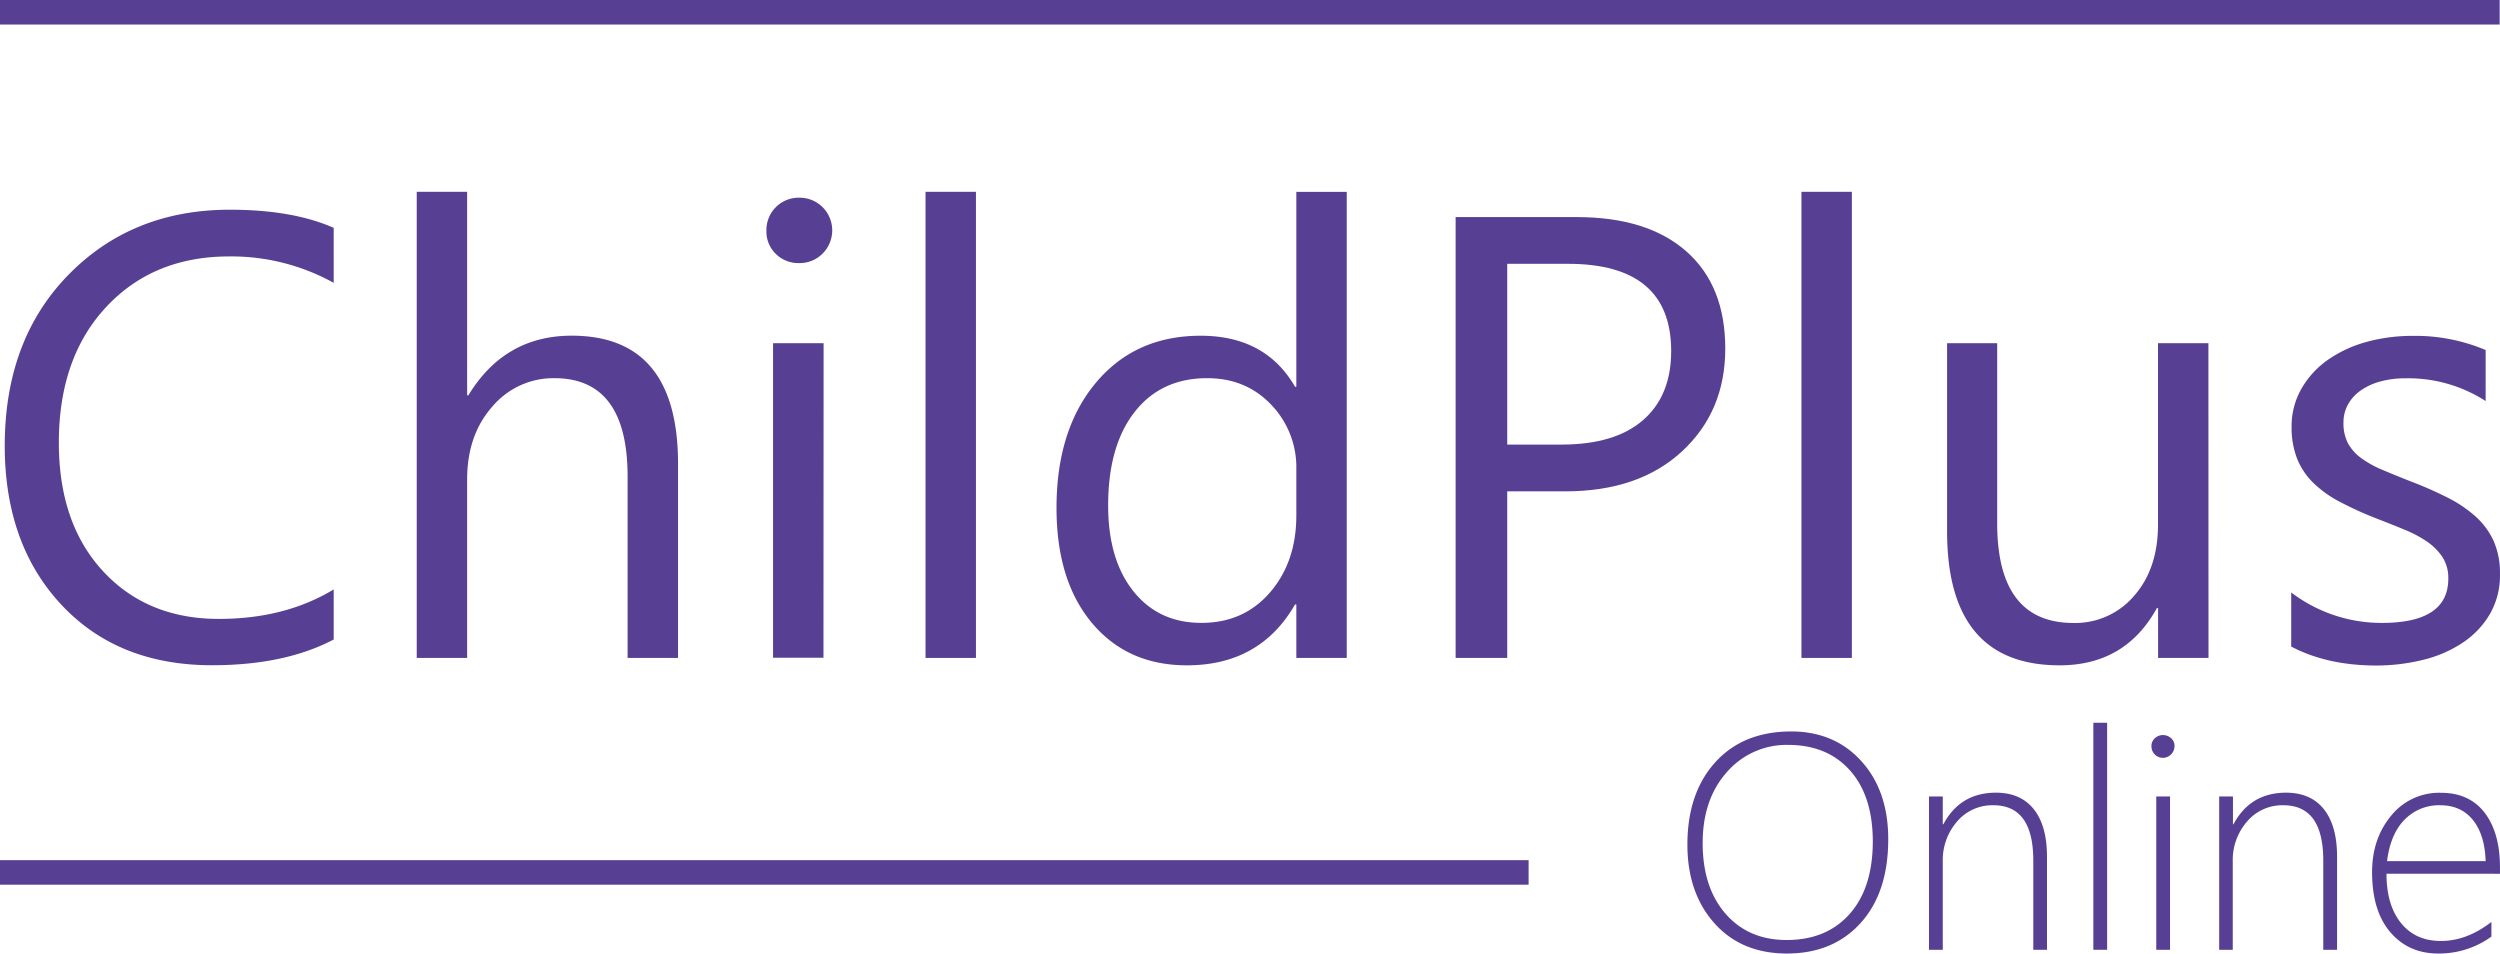 ﻿<svg id="a55eb66a-f1fc-4a8d-abe0-eed89d990d3e" data-name="Layer 1" xmlns="http://www.w3.org/2000/svg" viewBox="0 0 874.2 333.43"><defs><style>.e2c6a459-21bf-42f6-bf5e-66143ad7d536{fill:#574094;}</style></defs><path class="e2c6a459-21bf-42f6-bf5e-66143ad7d536" d="M116.69,223.62q-17.1,9-42.57,9-32.91,0-52.68-21.18T1.66,155.89q0-37,22.25-59.77T80.35,73.33q21.93,0,36.34,6.34V98.91a73.72,73.72,0,0,0-36.55-9.24q-26.56,0-43.06,17.74t-16.5,47.41Q20.58,183,36,199.7t40.48,16.72q23.22,0,40.21-10.32Z"/><path class="e2c6a459-21bf-42f6-bf5e-66143ad7d536" d="M237.1,230.07H219.46V166.64q0-34.39-25.58-34.4a27.93,27.93,0,0,0-21.72,9.94q-8.82,9.94-8.81,25.54v62.35H145.72v-163h17.63v71.17h.43q12.67-20.85,36.12-20.86,37.2,0,37.2,44.83Z"/><path class="e2c6a459-21bf-42f6-bf5e-66143ad7d536" d="M279.35,92a11.19,11.19,0,0,1-8.07-3.22A10.9,10.9,0,0,1,268,80.64a11.29,11.29,0,0,1,11.4-11.51,11.41,11.41,0,0,1,8.22,3.28,11.48,11.48,0,0,1,0,16.29A11.3,11.3,0,0,1,279.35,92Zm8.6,138H270.32V120H288Z"/><path class="e2c6a459-21bf-42f6-bf5e-66143ad7d536" d="M341.27,230.07H323.64v-163h17.63Z"/><path class="e2c6a459-21bf-42f6-bf5e-66143ad7d536" d="M470.93,230.07H453.3V211.36h-.44q-12.25,21.3-37.84,21.29-20.75,0-33.16-14.78t-12.42-40.26q0-27.31,13.76-43.76t36.66-16.45q22.68,0,33,17.85h.44V67.09h17.63ZM453.3,180.29V164.06a31.52,31.52,0,0,0-8.82-22.57q-8.82-9.26-22.36-9.25-16.12,0-25.37,11.83t-9.25,32.68q0,19,8.87,30.05t23.81,11q14.73,0,23.92-10.65T453.3,180.29Z"/><path class="e2c6a459-21bf-42f6-bf5e-66143ad7d536" d="M527.05,171.8v58.27H509V75.91h42.36q24.72,0,38.33,12t13.6,34q0,21.93-15.11,35.91t-40.8,14Zm0-79.55v63.21H546q18.71,0,28.54-8.55t9.84-24.13q0-30.54-36.13-30.53Z"/><path class="e2c6a459-21bf-42f6-bf5e-66143ad7d536" d="M647.56,230.07H629.93v-163h17.63Z"/><path class="e2c6a459-21bf-42f6-bf5e-66143ad7d536" d="M772.27,230.07H754.64V212.65h-.43q-11,20-34,20-39.36,0-39.35-46.87V120h17.52v63q0,34.83,26.66,34.84a27,27,0,0,0,21.24-9.52q8.33-9.51,8.33-24.89V120h17.63Z"/><path class="e2c6a459-21bf-42f6-bf5e-66143ad7d536" d="M801.19,226.09V207.17a52.13,52.13,0,0,0,31.71,10.65q23.24,0,23.22-15.49a13.49,13.49,0,0,0-2-7.47,20,20,0,0,0-5.38-5.43,41.71,41.71,0,0,0-8-4.24c-3-1.26-6.33-2.56-9.84-3.93a123,123,0,0,1-12.85-5.86,38.78,38.78,0,0,1-9.24-6.66,24.64,24.64,0,0,1-5.59-8.44,29.74,29.74,0,0,1-1.89-11.07A26.35,26.35,0,0,1,805,135.52a31.54,31.54,0,0,1,9.46-10,44,44,0,0,1,13.49-6.07,60,60,0,0,1,15.65-2,63.06,63.06,0,0,1,25.58,4.95v17.84a49.88,49.88,0,0,0-28-7.95,32.72,32.72,0,0,0-8.92,1.13,21.87,21.87,0,0,0-6.83,3.17,14.63,14.63,0,0,0-4.41,4.89,12.89,12.89,0,0,0-1.55,6.29,15,15,0,0,0,1.55,7.2,15.85,15.85,0,0,0,4.57,5.16,35,35,0,0,0,7.31,4.09q4.3,1.83,9.79,4a135.78,135.78,0,0,1,13.11,5.75,45,45,0,0,1,9.89,6.66,26.11,26.11,0,0,1,6.29,8.55,27.56,27.56,0,0,1,2.21,11.5,27,27,0,0,1-3.61,14.19,30.71,30.71,0,0,1-9.62,10,43.79,43.79,0,0,1-13.87,5.92,68.42,68.42,0,0,1-16.44,1.93Q813.66,232.65,801.19,226.09Z"/><rect class="e2c6a459-21bf-42f6-bf5e-66143ad7d536" y="300.78" width="534.52" height="8.58"/><rect class="e2c6a459-21bf-42f6-bf5e-66143ad7d536" width="874.08" height="8.58"/><path class="e2c6a459-21bf-42f6-bf5e-66143ad7d536" d="M624.88,333.43q-15.92,0-25.37-10.58t-9.46-27.5q0-18,9.72-28.77t26.52-10.81q15.19,0,24.59,10.39t9.4,27.26q0,18.65-9.64,29.32T624.88,333.43Zm.53-72.95A27.61,27.61,0,0,0,603.85,270q-8.45,9.48-8.46,24.82,0,15.5,8,24.69t21.37,9.19q13.92,0,22-9.08t8.12-25.32q0-15.92-7.94-24.85T625.41,260.48Z"/><path class="e2c6a459-21bf-42f6-bf5e-66143ad7d536" d="M711,332.12V300.91q0-19.32-13.93-19.33a16.16,16.16,0,0,0-12.72,5.69,20.54,20.54,0,0,0-5,14.06v30.79h-4.82V278.5h4.82v9.73h.21q5.85-11,18.32-11.05,8.7,0,13.3,5.79t4.61,16.52v32.63Z"/><path class="e2c6a459-21bf-42f6-bf5e-66143ad7d536" d="M732,332.12V252.73h4.82v79.39Z"/><path class="e2c6a459-21bf-42f6-bf5e-66143ad7d536" d="M756.32,265a4,4,0,0,1-4-4.08,3.53,3.53,0,0,1,1.23-2.8,4.05,4.05,0,0,1,2.75-1.08,4.26,4.26,0,0,1,2.85,1.05,3.53,3.53,0,0,1,1.23,2.83,4.1,4.1,0,0,1-4.08,4.08ZM754,332.12V278.5h4.82v53.62Z"/><path class="e2c6a459-21bf-42f6-bf5e-66143ad7d536" d="M812.4,332.12V300.91q0-19.32-13.93-19.33a16.16,16.16,0,0,0-12.72,5.69,20.54,20.54,0,0,0-5,14.06v30.79H776V278.5h4.82v9.73H781q5.87-11,18.32-11.05,8.7,0,13.3,5.79t4.61,16.52v32.63Z"/><path class="e2c6a459-21bf-42f6-bf5e-66143ad7d536" d="M834.51,305.52q0,11,5.1,17.28t14,6.23q9,0,17.59-6.65v5.13a31.28,31.28,0,0,1-18.58,5.92q-10.38,0-16.76-7.44t-6.39-21q0-11.73,6.68-19.77a21.53,21.53,0,0,1,17.35-8q10,0,15.35,7t5.34,19.17v2.15Zm34.67-4.4q-.31-9.27-4.46-14.4t-11.42-5.14a16.74,16.74,0,0,0-12.48,5.06c-3.31,3.37-5.33,8.19-6.11,14.48Z"/></svg>
